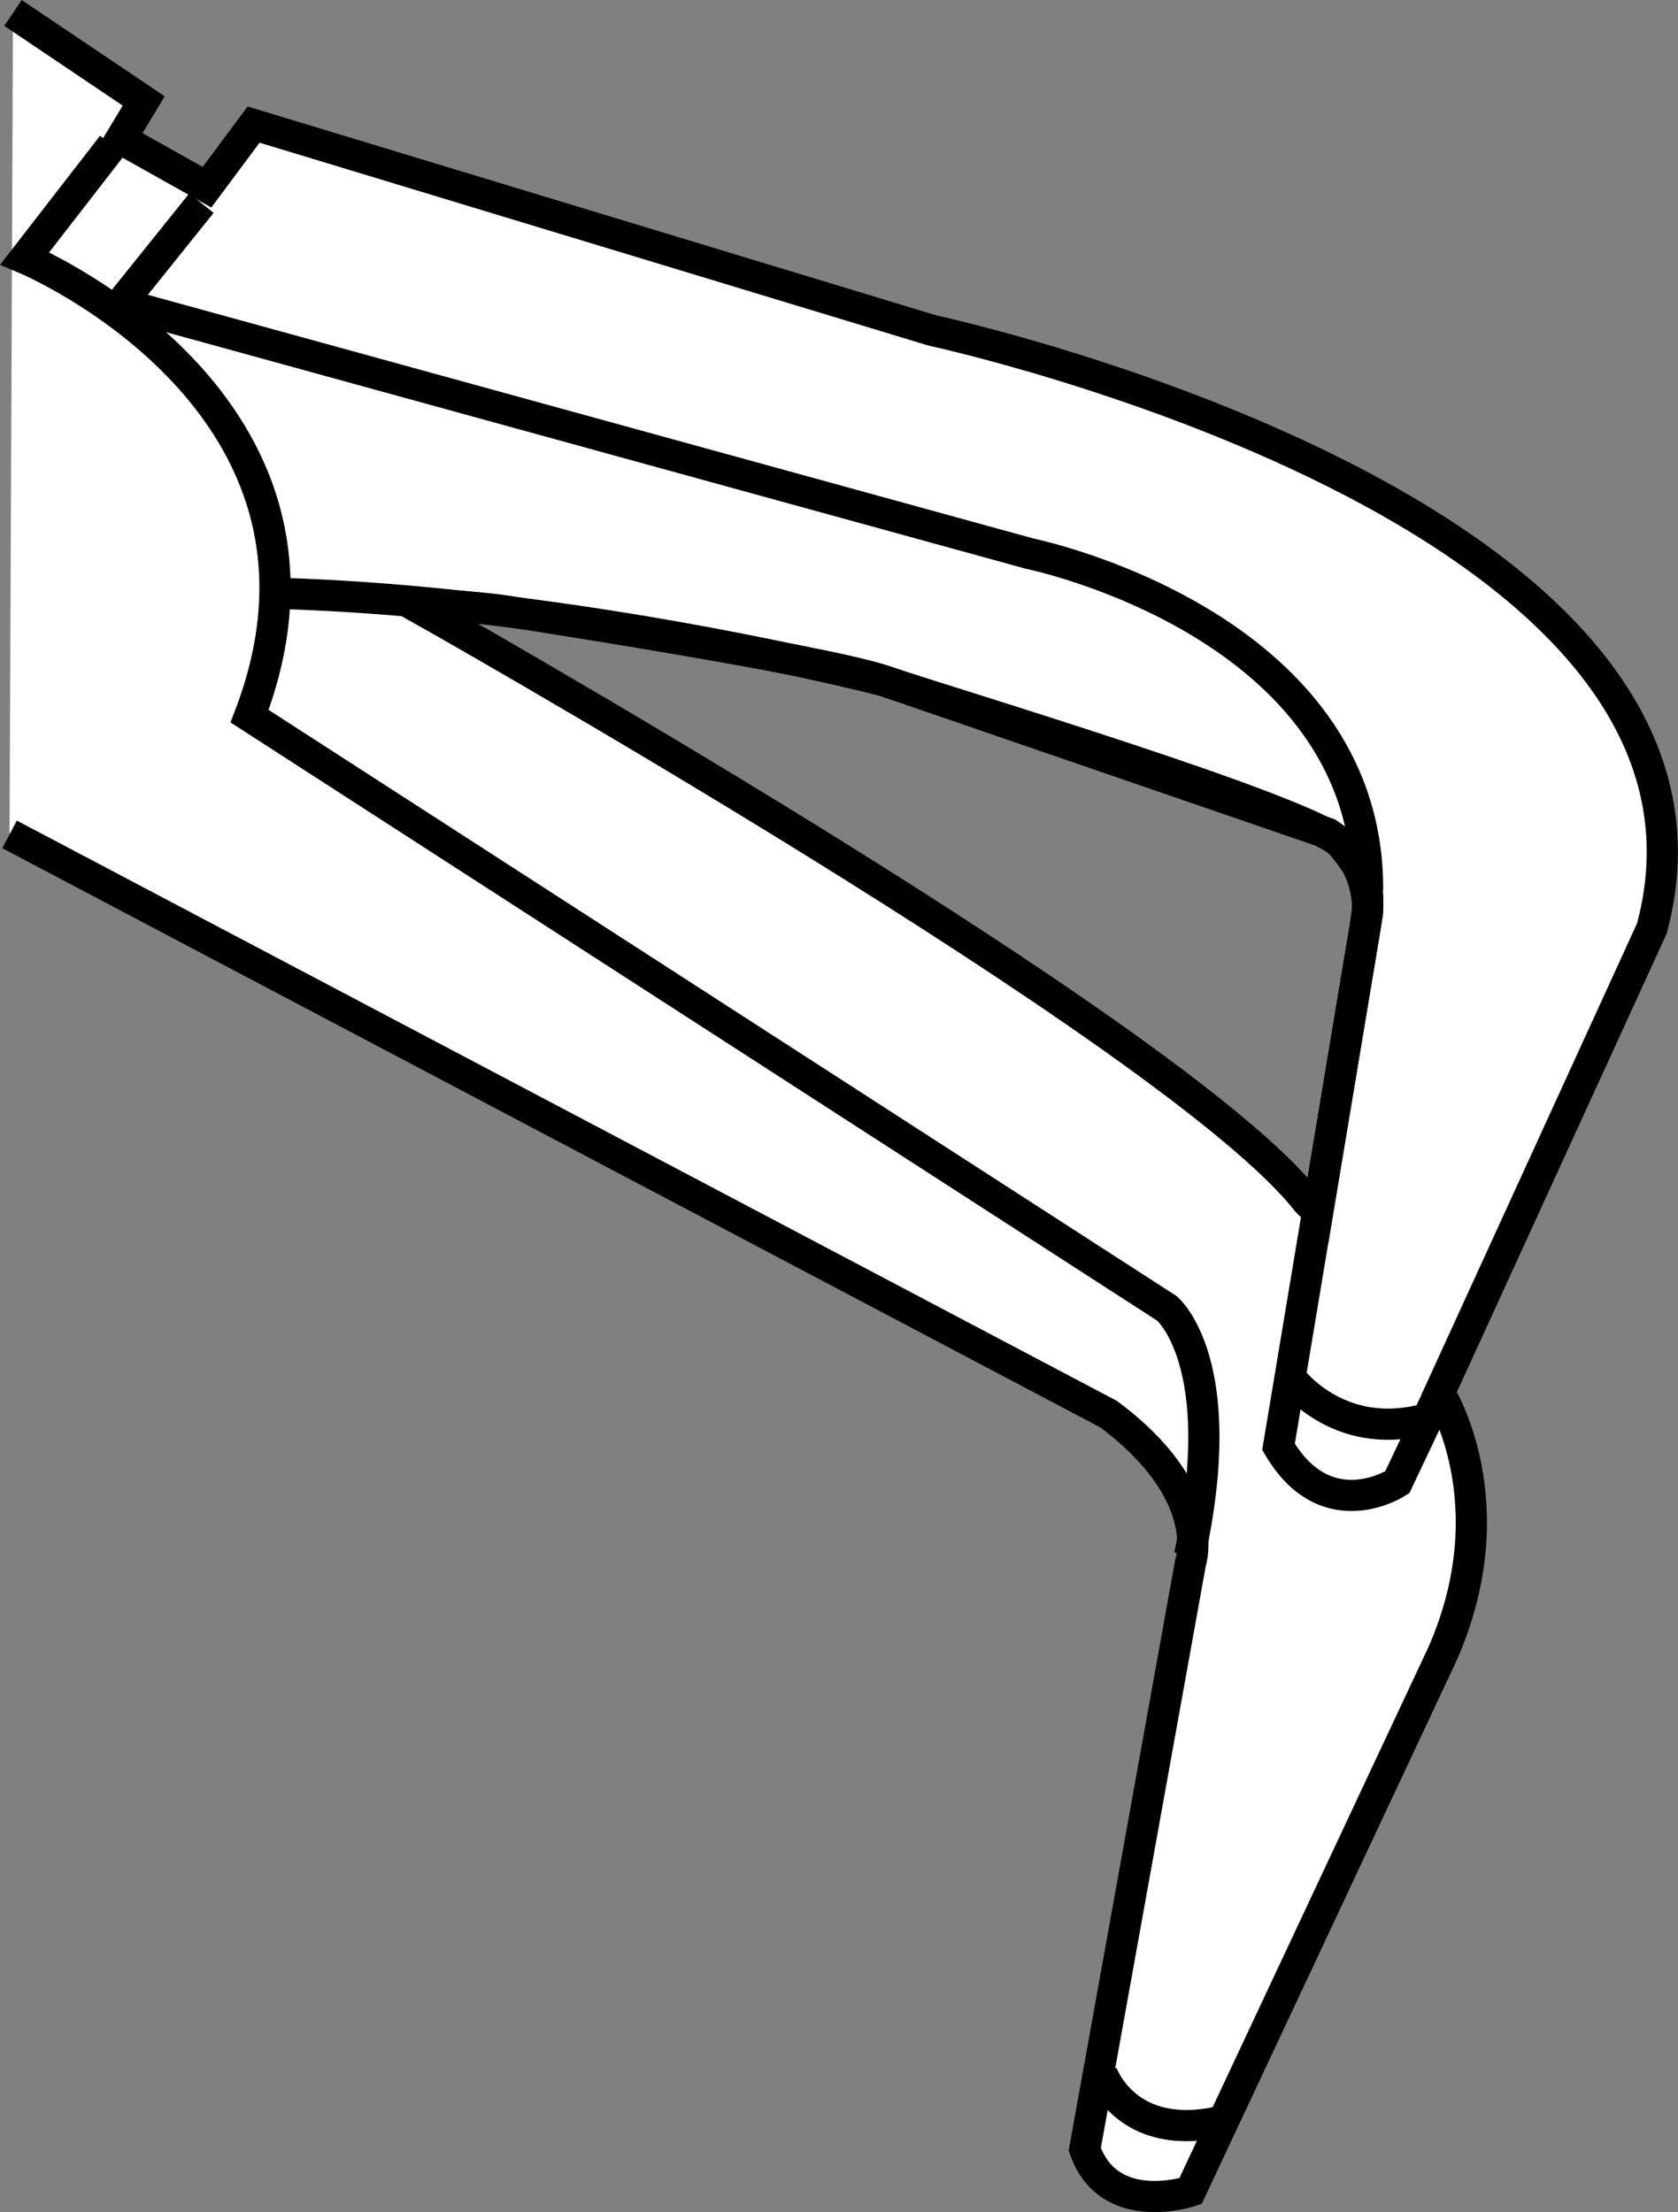 <?xml version="1.0" encoding="iso-8859-1"?>
<!-- Generator: Adobe Illustrator 27.9.0, SVG Export Plug-In . SVG Version: 6.00 Build 0)  -->
<svg version="1.1" id="image" xmlns="http://www.w3.org/2000/svg" xmlns:xlink="http://www.w3.org/1999/xlink" x="0px" y="0px"
	 width="43.028px" height="56.732px" viewBox="0 0 43.028 56.732" enable-background="new 0 0 43.028 56.732"
	 xml:space="preserve">
<rect x="0" y="0" width="43.028" height="56.732" fill="#808080" stroke="none"/>
<path fill="#FFFFFF" stroke="#000000" stroke-width="0.8" stroke-miterlimit="10" d="M0.245,21.398l28.179,14.867
	c2.725,2.027,2.103,3.816,2.103,3.816l-2.711,15.039c0.617,1.778,2.711,1.074,2.711,1.074l6.461-13.777
	c1.713-3.891-0.079-6.696-0.079-6.696l5.449-11.91C45.24,13.07,23.911,8.476,23.911,8.476L6.503,3.195
	L5.308,4.801L3.099,3.562l0.586-0.973L0.333,0.332 M34.996,23.837c-0.183,1.095-1.207,7.242-1.207,7.242l-0.28-0.278
	C30.165,26.518,10.56,15.488,10.56,15.488s1.646,0.037,2.681,0.225c0,0,7.873,1.211,9.432,1.747
	c1.559,0.536,11.089,3.384,11.738,4.202C35.061,22.48,35.178,22.741,34.996,23.837z"/>
<path fill="none" stroke="#000000" stroke-width="0.8" stroke-miterlimit="10" d="M2.882,3.726L0.636,6.625
	c0,0,8.844,3.695,5.764,11.742l23.522,15.187c0,0,1.668,1.379,0.58,6.344"/>
<path fill="none" stroke="#000000" stroke-width="0.8" stroke-miterlimit="10" d="M28.253,53.164c0,0,0.615,1.812,3.082,1.234"
	/>
<path fill="none" stroke="#000000" stroke-width="0.8" stroke-miterlimit="10" d="M36.843,35.874l-1.014,2.141
	c0,0-1.812,1.191-3.045-0.91l2.283-13.699c0,0,0.109-1.304-1.014-2.031l-11.381-3.914c0,0-7.83-2.027-15.586-2.246"
	/>
<path fill="none" stroke="#000000" stroke-width="0.8" stroke-miterlimit="10" d="M5.165,5.21L3.099,7.785l23.307,6.414
	c0,0,8.699,1.777,8.662,8.629"/>
<path fill="none" stroke="#000000" stroke-width="0.8" stroke-miterlimit="10" d="M33.099,35.343c0,0,1.184,1.621,3.396,1.066
	"/>
</svg>
